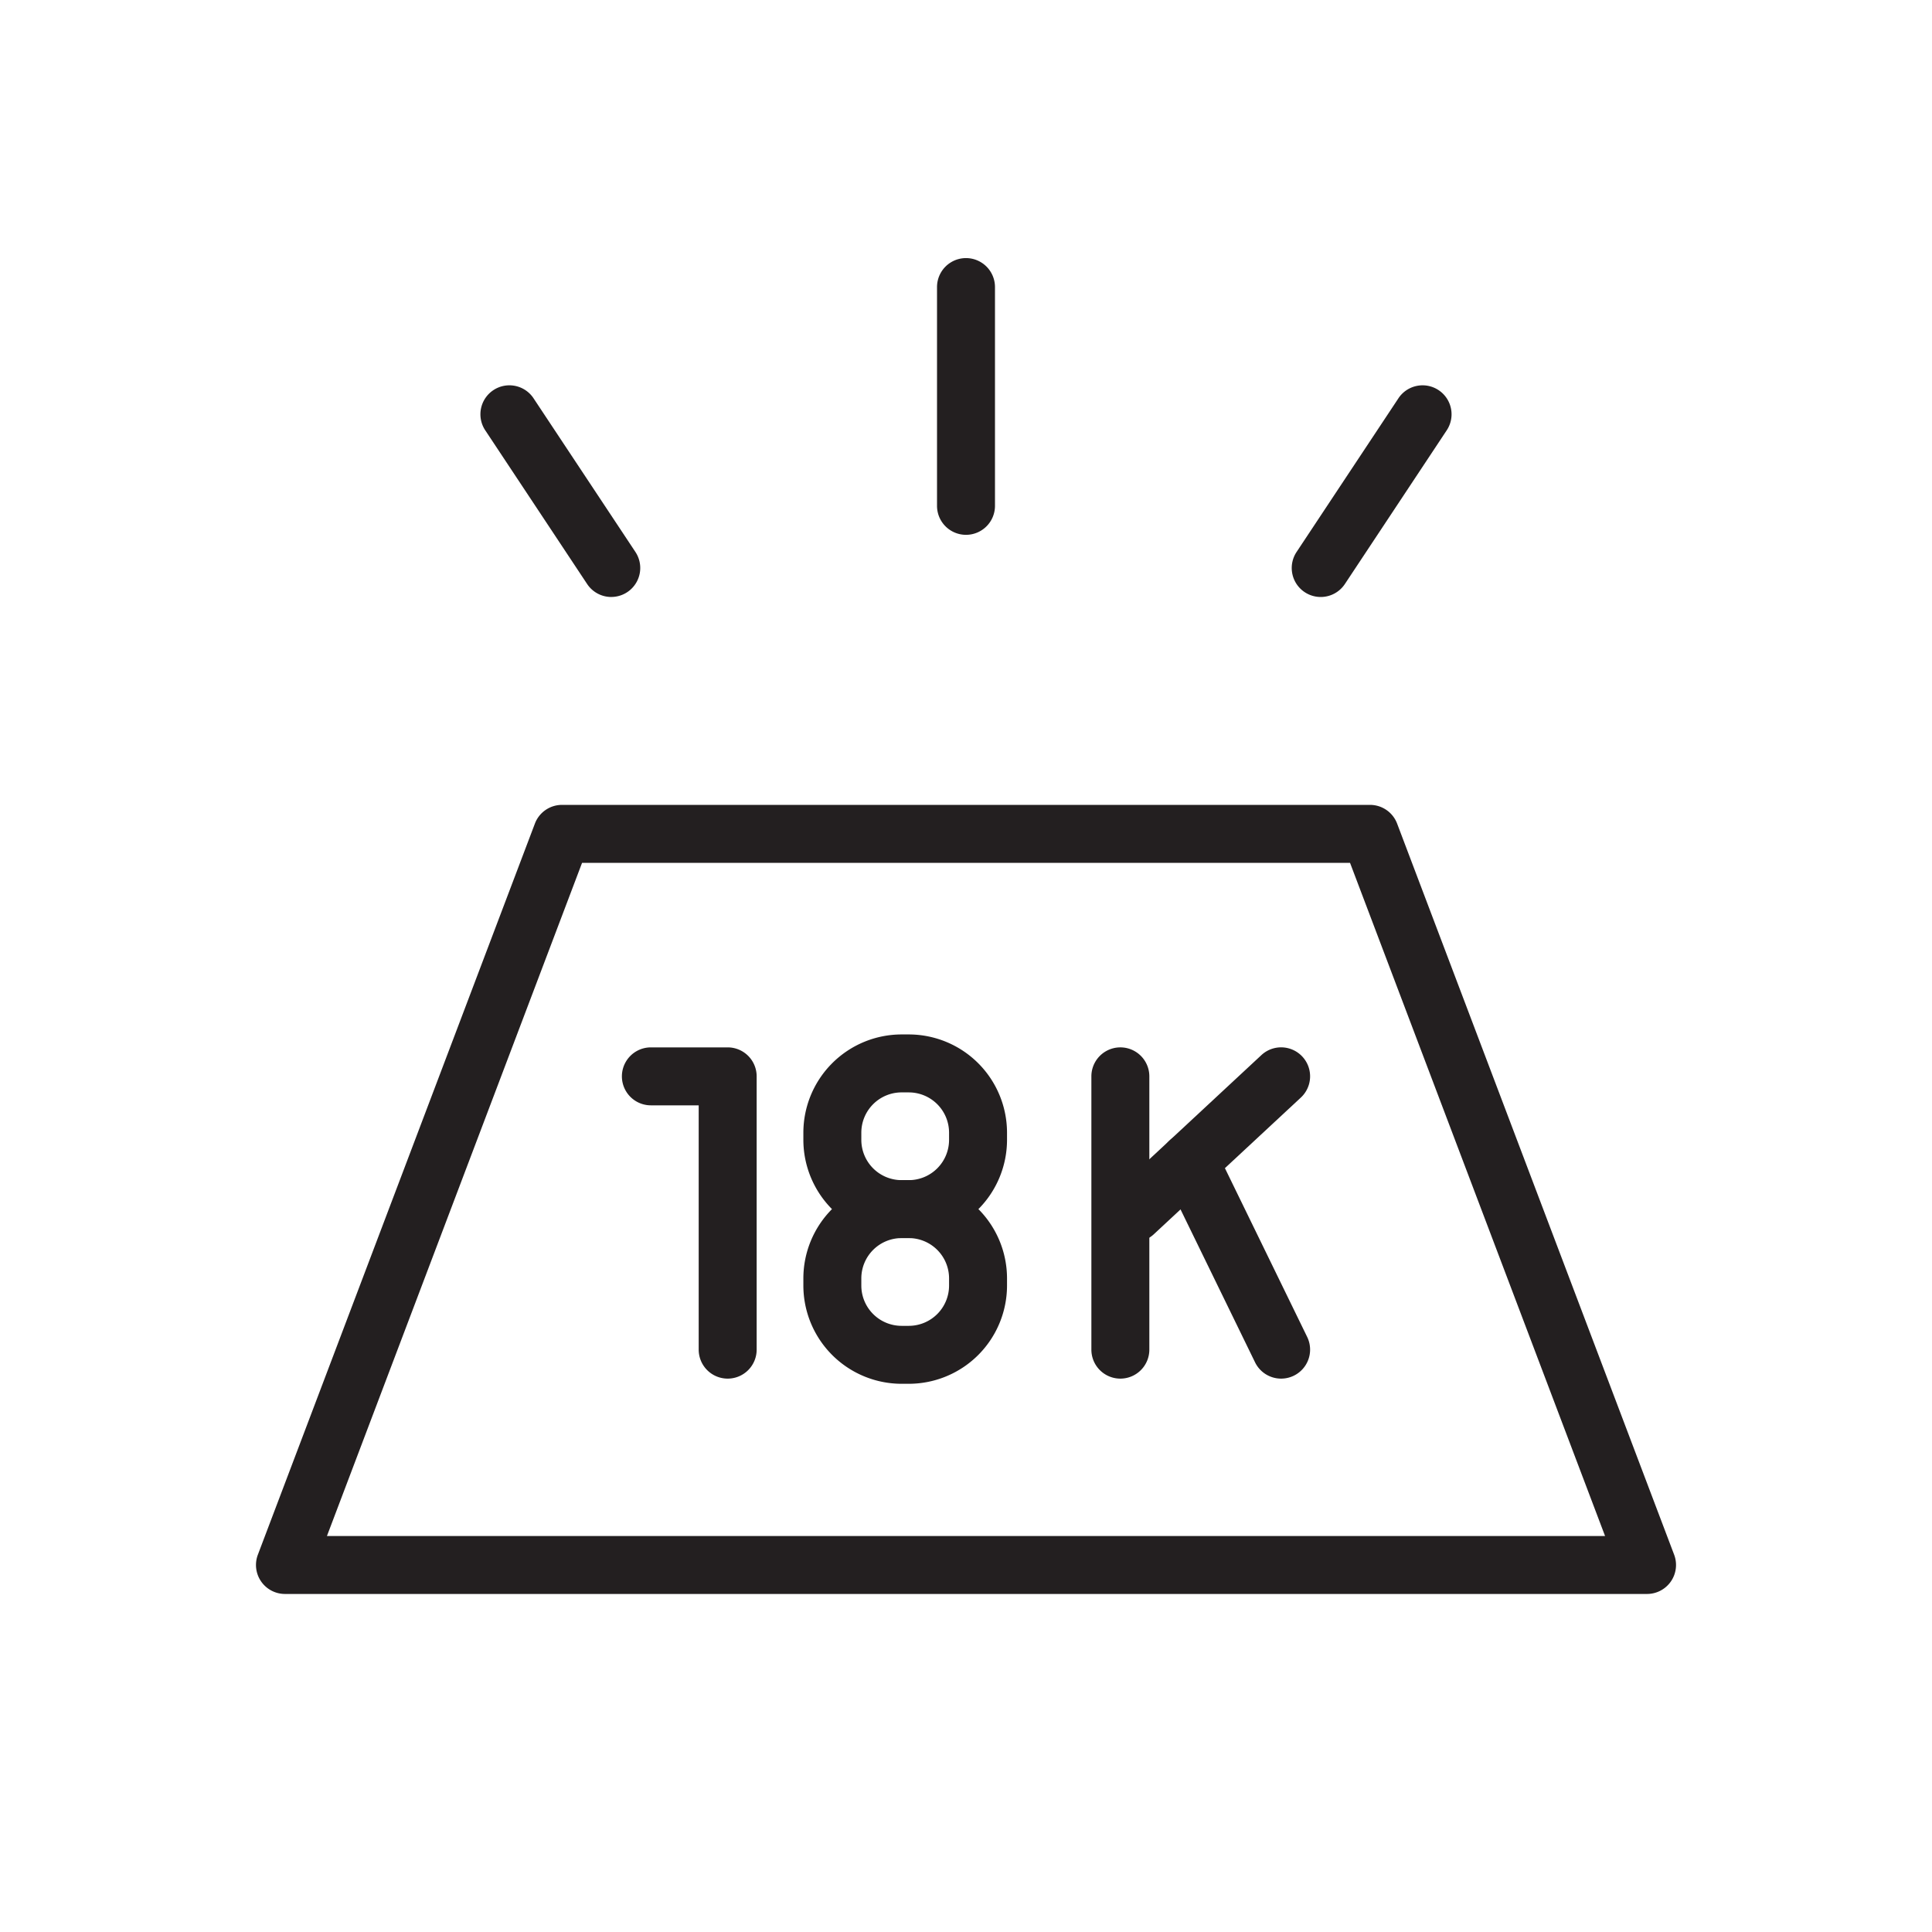 <svg viewBox="0 0 200 200" xmlns="http://www.w3.org/2000/svg" data-sanitized-data-name="Layer 1" data-name="Layer 1" id="Layer_1"><defs><style>.cls-1{fill:#231f20;}</style></defs><title>_</title><path d="M94.079,128.167h-.747A10.18,10.18,0,0,1,83.164,118v-.747a10.18,10.18,0,0,1,10.168-10.168h.747a10.18,10.18,0,0,1,10.168,10.168V118A10.18,10.18,0,0,1,94.079,128.167Zm-.747-15.083a4.173,4.173,0,0,0-4.168,4.168V118a4.173,4.173,0,0,0,4.168,4.168h.747A4.173,4.173,0,0,0,98.247,118v-.747a4.173,4.173,0,0,0-4.168-4.168Z" class="cls-1"></path><path d="M94.079,143.25h-.747a10.18,10.18,0,0,1-10.168-10.168v-.748a10.18,10.18,0,0,1,10.168-10.168h.747a10.18,10.18,0,0,1,10.168,10.168v.748A10.18,10.18,0,0,1,94.079,143.25Zm-.747-15.083a4.173,4.173,0,0,0-4.168,4.168v.748a4.173,4.173,0,0,0,4.168,4.168h.747a4.173,4.173,0,0,0,4.168-4.168v-.748a4.173,4.173,0,0,0-4.168-4.168Z" class="cls-1"></path><path d="M170.5,165.006H29.5a3,3,0,0,1-2.806-4.063L55.372,85.258a3,3,0,0,1,2.806-1.937h83.645a3,3,0,0,1,2.806,1.937l28.678,75.685a3,3,0,0,1-2.806,4.063Zm-136.655-6H166.155l-26.4-69.685h-79.5Z" class="cls-1"></path><path d="M100,55.365a3,3,0,0,1-3-3V29.718a3,3,0,0,1,6,0V52.365A3,3,0,0,1,100,55.365Z" class="cls-1"></path><path d="M63.28,61.8a3,3,0,0,1-2.5-1.343L50.269,44.6a3,3,0,1,1,5-3.314L65.778,57.139a3,3,0,0,1-2.5,4.658Z" class="cls-1"></path><path d="M136.72,61.8a3,3,0,0,1-2.5-4.658l10.508-15.856a3,3,0,1,1,5,3.314L139.224,60.453A3,3,0,0,1,136.72,61.8Z" class="cls-1"></path><path d="M75.329,142.714a3,3,0,0,1-3-3v-25.29h-4.95a3,3,0,0,1,0-6h7.95a3,3,0,0,1,3,3v28.29A3,3,0,0,1,75.329,142.714Z" class="cls-1"></path><path d="M115.979,142.714a3,3,0,0,1-3-3v-28.29a3,3,0,0,1,6,0v28.29A3,3,0,0,1,115.979,142.714Z" class="cls-1"></path><path d="M117.407,128.569a3,3,0,0,1-2.044-5.2l15.215-14.145a3,3,0,0,1,4.086,4.395l-15.215,14.145A2.991,2.991,0,0,1,117.407,128.569Z" class="cls-1"></path><path d="M132.623,142.714a3,3,0,0,1-2.7-1.686l-9.488-19.469a3,3,0,0,1,5.395-2.629l9.488,19.469a3,3,0,0,1-2.7,4.315Z" class="cls-1"></path></svg>